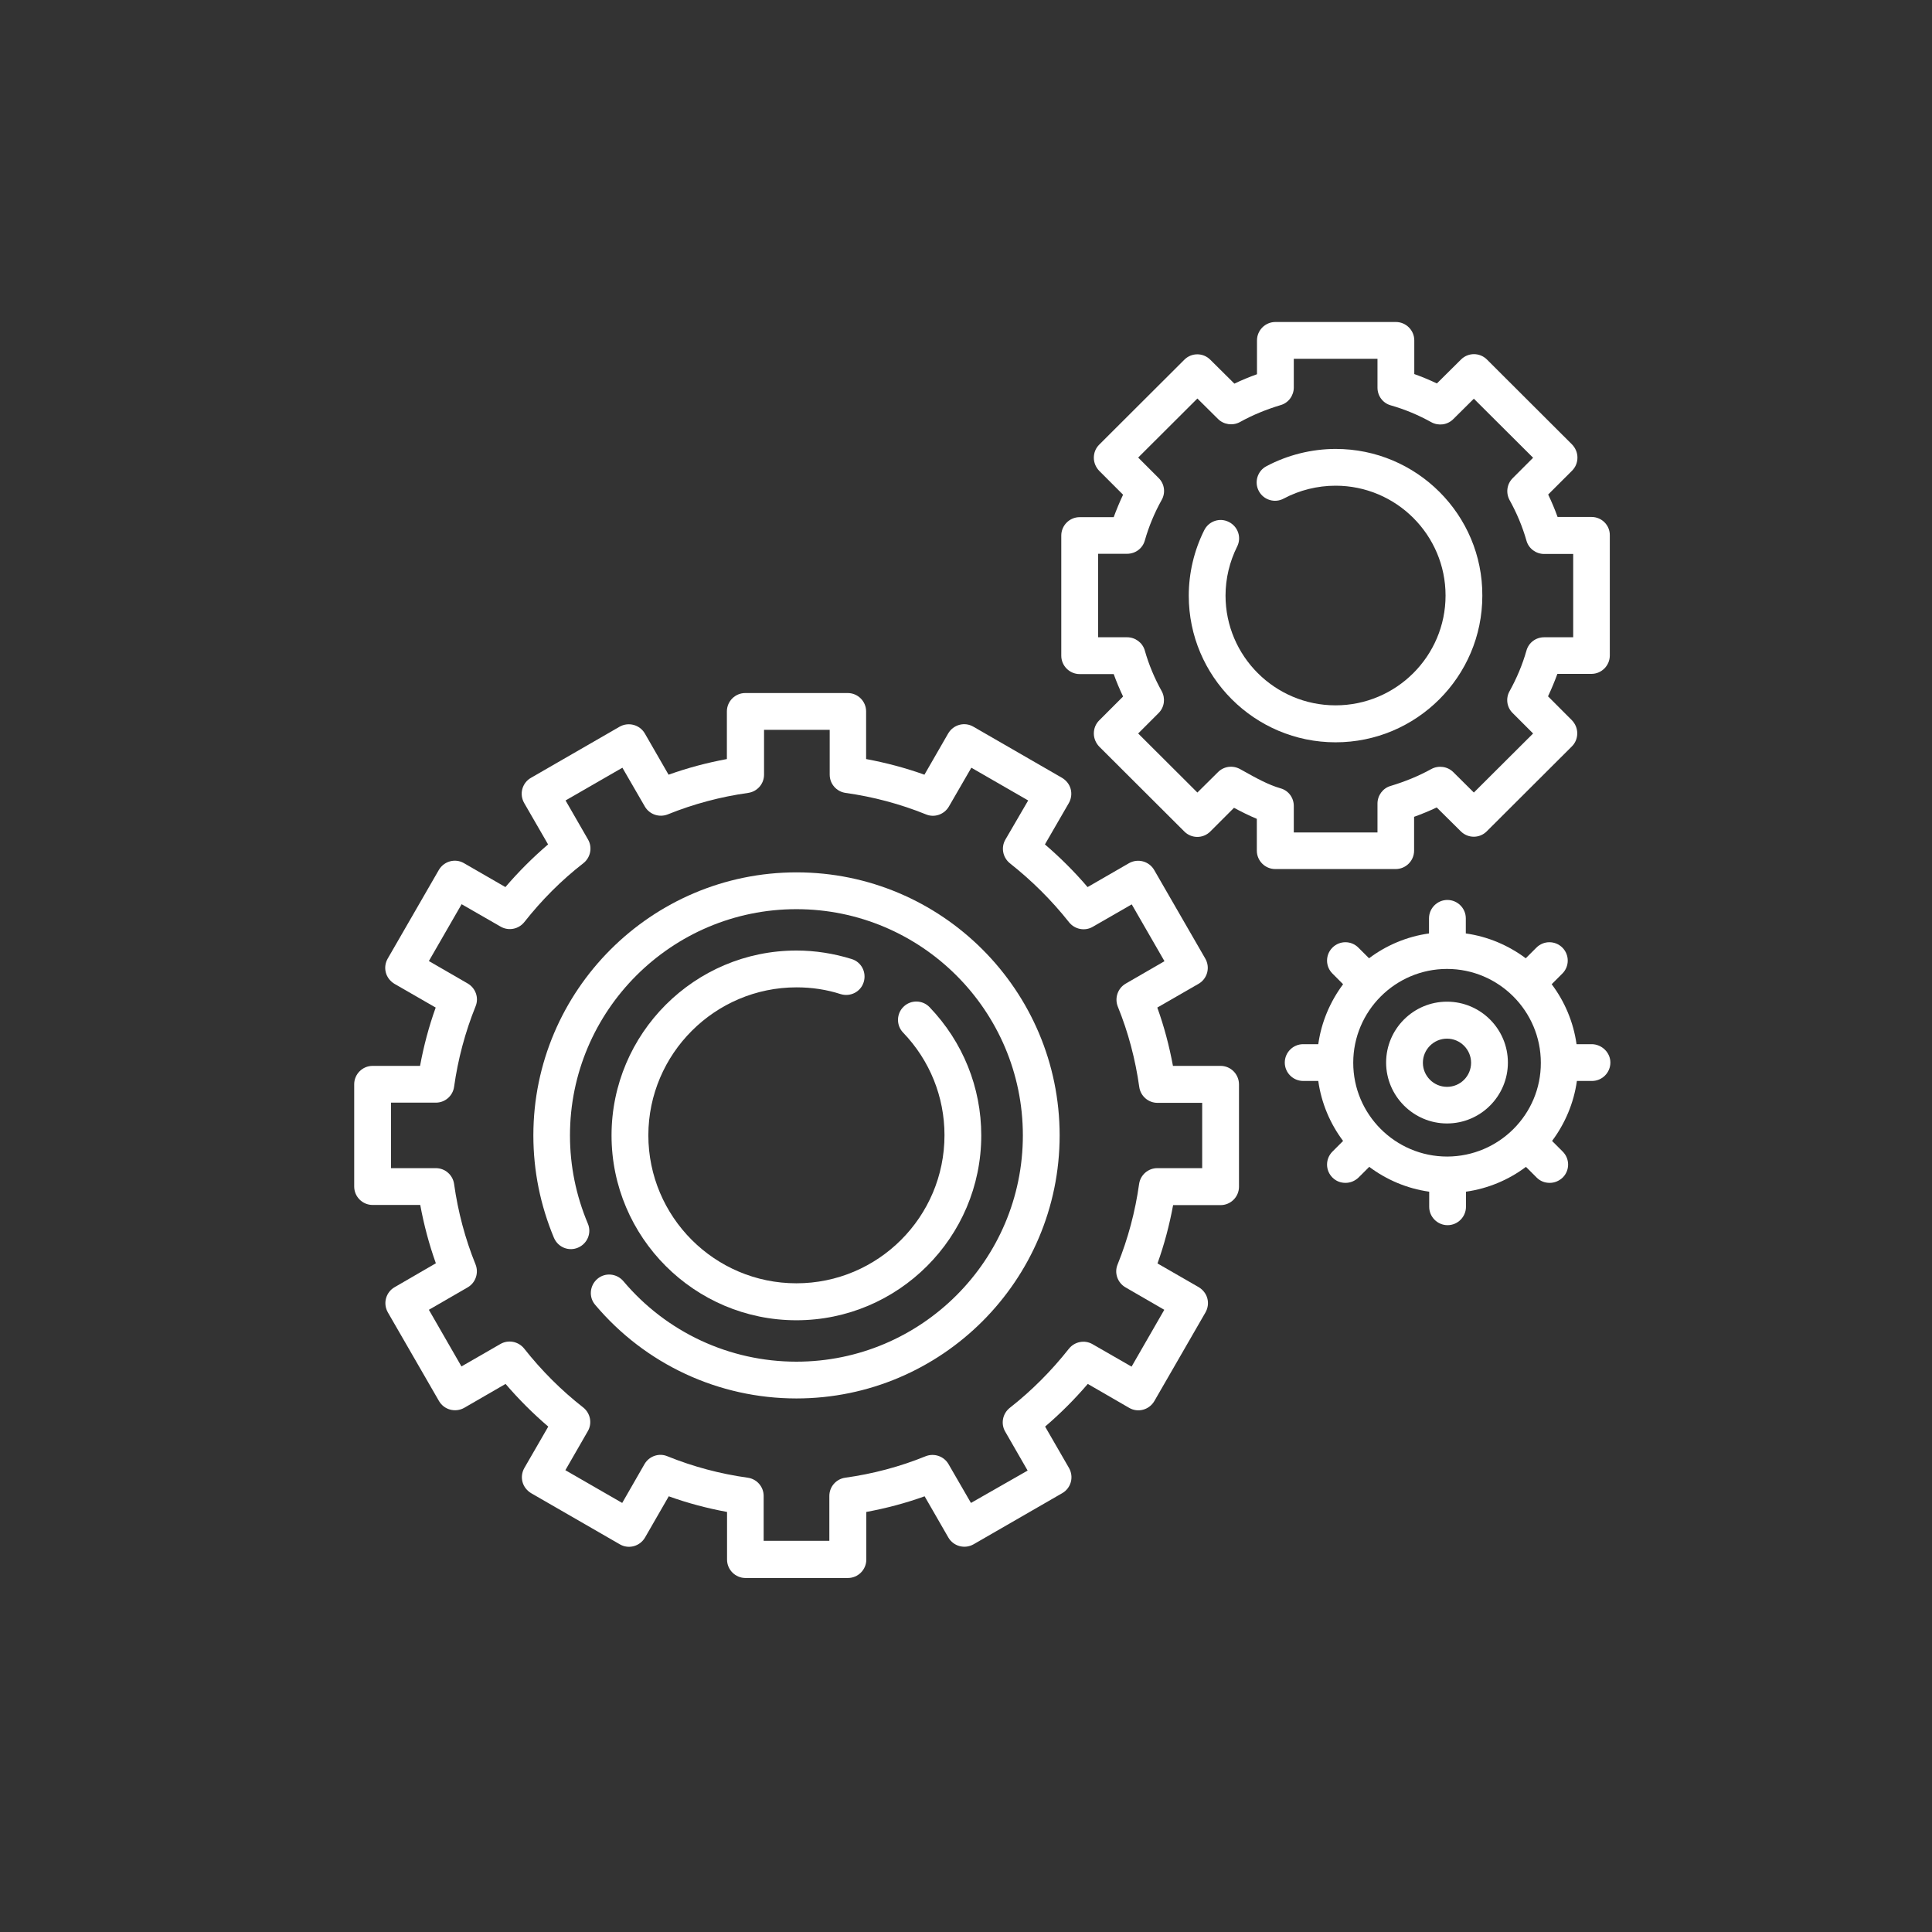 <?xml version="1.0" encoding="UTF-8"?> <svg xmlns="http://www.w3.org/2000/svg" width="60" height="60" viewBox="0 0 60 60" fill="none"><rect x="0" y="0" width="60" height="60" fill="#333333" stroke="none"/> <g clip-path="url(#clip0_418_1248)"> <path d="M37.906 33.102H36.427C36.313 32.485 36.153 31.879 35.941 31.291L37.221 30.554C37.352 30.48 37.449 30.354 37.489 30.206C37.529 30.057 37.507 29.903 37.432 29.771L35.844 27.018C35.684 26.744 35.336 26.652 35.062 26.807L33.776 27.549C33.371 27.075 32.925 26.63 32.451 26.224L33.194 24.939C33.268 24.807 33.291 24.653 33.251 24.504C33.211 24.356 33.114 24.236 32.982 24.156L30.229 22.568C29.954 22.408 29.606 22.505 29.446 22.779L28.709 24.059C28.121 23.848 27.515 23.688 26.898 23.573V22.094C26.898 21.779 26.641 21.523 26.327 21.523H23.145C22.831 21.523 22.574 21.779 22.574 22.094V23.573C21.957 23.688 21.351 23.848 20.763 24.059L20.026 22.779C19.866 22.505 19.517 22.414 19.243 22.568L16.49 24.156C16.358 24.23 16.261 24.356 16.221 24.504C16.181 24.653 16.204 24.807 16.279 24.939L17.021 26.224C16.547 26.63 16.101 27.075 15.696 27.549L14.41 26.807C14.136 26.647 13.788 26.744 13.628 27.018L12.04 29.771C11.965 29.903 11.943 30.057 11.983 30.206C12.023 30.354 12.12 30.474 12.251 30.554L13.531 31.291C13.319 31.879 13.159 32.485 13.045 33.102H11.571C11.257 33.102 11 33.359 11 33.673V36.849C11 37.164 11.257 37.421 11.571 37.421H13.051C13.165 38.038 13.325 38.643 13.536 39.232L12.257 39.974C12.125 40.048 12.028 40.174 11.988 40.323C11.948 40.471 11.971 40.625 12.045 40.757L13.633 43.51C13.793 43.785 14.142 43.876 14.416 43.722L15.701 42.979C16.107 43.453 16.553 43.899 17.027 44.304L16.284 45.59C16.21 45.721 16.187 45.875 16.227 46.024C16.267 46.172 16.364 46.292 16.495 46.372L19.249 47.96C19.523 48.12 19.872 48.023 20.032 47.749L20.769 46.469C21.357 46.681 21.962 46.841 22.579 46.955V48.435C22.579 48.749 22.837 49.006 23.151 49.006H26.333C26.647 49.006 26.904 48.749 26.904 48.435V46.955C27.521 46.841 28.126 46.681 28.715 46.469L29.452 47.749C29.612 48.023 29.96 48.115 30.234 47.96L32.988 46.372C33.119 46.298 33.216 46.172 33.256 46.024C33.296 45.875 33.273 45.721 33.199 45.59L32.457 44.304C32.931 43.899 33.376 43.453 33.782 42.979L35.067 43.722C35.341 43.882 35.69 43.785 35.85 43.51L37.438 40.757C37.512 40.625 37.535 40.471 37.495 40.323C37.455 40.174 37.358 40.054 37.227 39.974L35.947 39.237C36.158 38.649 36.318 38.043 36.432 37.426H37.906C38.221 37.426 38.478 37.169 38.478 36.855V33.679C38.478 33.359 38.221 33.102 37.906 33.102ZM37.335 36.278H35.941C35.656 36.278 35.416 36.489 35.376 36.769C35.256 37.626 35.033 38.466 34.707 39.272C34.599 39.534 34.707 39.837 34.953 39.98L36.158 40.677L35.142 42.442L33.93 41.745C33.685 41.602 33.371 41.665 33.194 41.888C32.657 42.568 32.045 43.185 31.36 43.722C31.137 43.899 31.074 44.213 31.217 44.459L31.914 45.67L30.154 46.675L29.457 45.47C29.315 45.224 29.012 45.121 28.749 45.224C27.949 45.55 27.104 45.773 26.247 45.892C25.967 45.932 25.756 46.172 25.756 46.458V47.852H23.716V46.458C23.716 46.172 23.505 45.932 23.225 45.892C22.368 45.773 21.528 45.55 20.723 45.224C20.46 45.115 20.157 45.224 20.015 45.47L19.323 46.675L17.558 45.658L18.255 44.447C18.398 44.202 18.335 43.887 18.112 43.71C17.432 43.179 16.815 42.562 16.279 41.882C16.101 41.659 15.787 41.597 15.541 41.739L14.331 42.436L13.319 40.677L14.525 39.98C14.77 39.837 14.873 39.534 14.77 39.272C14.445 38.472 14.222 37.626 14.102 36.769C14.062 36.489 13.822 36.278 13.536 36.278H12.143V34.244H13.536C13.822 34.244 14.062 34.033 14.102 33.753C14.222 32.896 14.445 32.056 14.77 31.251C14.879 30.988 14.77 30.686 14.525 30.543L13.319 29.846L14.336 28.081L15.547 28.777C15.793 28.92 16.107 28.858 16.284 28.635C16.821 27.955 17.432 27.338 18.118 26.807C18.341 26.63 18.404 26.315 18.261 26.07L17.564 24.859L19.329 23.842L20.026 25.047C20.169 25.293 20.471 25.396 20.734 25.293C21.54 24.967 22.38 24.744 23.236 24.624C23.516 24.584 23.728 24.345 23.728 24.059V22.665H25.767V24.059C25.767 24.345 25.979 24.584 26.258 24.624C27.115 24.744 27.955 24.967 28.761 25.293C29.023 25.401 29.326 25.293 29.469 25.047L30.166 23.842L31.931 24.859L31.223 26.075C31.08 26.321 31.143 26.635 31.366 26.812C32.045 27.349 32.662 27.961 33.199 28.64C33.376 28.863 33.691 28.926 33.936 28.783L35.147 28.086L36.164 29.851L34.959 30.548C34.713 30.691 34.61 30.994 34.713 31.257C35.039 32.056 35.261 32.902 35.381 33.759C35.421 34.039 35.661 34.25 35.947 34.25H37.335V36.278Z" fill="white"></path> <path d="M49.428 16.055H48.372C48.286 15.815 48.189 15.587 48.08 15.358L48.823 14.616C48.931 14.507 48.989 14.364 48.989 14.21C48.989 14.056 48.926 13.913 48.823 13.805L46.178 11.165C45.955 10.943 45.595 10.943 45.373 11.165L44.624 11.908C44.396 11.8 44.161 11.702 43.922 11.617V10.571C43.922 10.257 43.664 10 43.35 10H39.608C39.294 10 39.037 10.257 39.037 10.571V11.622C38.797 11.708 38.563 11.805 38.335 11.914L37.586 11.171C37.363 10.948 37.004 10.948 36.781 11.171L34.136 13.81C34.027 13.919 33.97 14.062 33.97 14.216C33.97 14.37 34.033 14.513 34.136 14.621L34.878 15.364C34.77 15.593 34.673 15.827 34.587 16.061H33.53C33.216 16.061 32.959 16.318 32.959 16.632V20.363C32.959 20.677 33.216 20.934 33.53 20.934H34.587C34.673 21.174 34.77 21.402 34.878 21.631L34.136 22.373C34.027 22.482 33.97 22.625 33.97 22.779C33.97 22.933 34.033 23.076 34.136 23.185L36.781 25.824C37.004 26.047 37.363 26.047 37.586 25.824L38.323 25.087C38.546 25.207 38.786 25.327 39.032 25.43V26.418C39.032 26.732 39.289 26.989 39.603 26.989H43.344C43.659 26.989 43.916 26.732 43.916 26.418V25.367C44.156 25.281 44.39 25.184 44.618 25.076L45.367 25.818C45.59 26.041 45.95 26.041 46.172 25.818L48.817 23.179C48.926 23.07 48.983 22.928 48.983 22.773C48.983 22.619 48.92 22.476 48.817 22.368L48.075 21.625C48.183 21.397 48.28 21.162 48.366 20.928H49.423C49.737 20.928 49.994 20.671 49.994 20.357V16.627C50 16.312 49.743 16.055 49.428 16.055ZM48.857 19.791H47.955C47.697 19.791 47.475 19.957 47.406 20.203C47.281 20.643 47.103 21.065 46.881 21.465C46.755 21.688 46.795 21.968 46.978 22.145L47.612 22.779L45.772 24.613L45.133 23.979C44.956 23.802 44.675 23.762 44.453 23.882C44.053 24.104 43.624 24.276 43.19 24.407C42.945 24.476 42.779 24.704 42.779 24.956V25.852H40.18V25.03C40.18 24.773 40.014 24.55 39.768 24.482C39.386 24.373 38.997 24.156 38.62 23.945L38.506 23.882C38.283 23.762 38.009 23.796 37.826 23.979L37.186 24.613L35.347 22.779L35.981 22.145C36.164 21.962 36.198 21.688 36.078 21.465C35.855 21.065 35.678 20.643 35.553 20.203C35.484 19.957 35.255 19.791 35.004 19.791H34.102V17.198H35.004C35.261 17.198 35.484 17.032 35.553 16.787C35.678 16.347 35.855 15.924 36.078 15.524C36.204 15.301 36.164 15.021 35.981 14.844L35.347 14.21L37.186 12.376L37.826 13.011C38.003 13.188 38.283 13.228 38.506 13.108C38.906 12.885 39.334 12.713 39.768 12.582C40.014 12.514 40.18 12.285 40.18 12.034V11.143H42.779V12.039C42.779 12.296 42.945 12.519 43.19 12.588C43.63 12.713 44.053 12.891 44.453 13.113C44.675 13.233 44.95 13.199 45.133 13.016L45.772 12.382L47.612 14.216L46.978 14.85C46.795 15.033 46.761 15.307 46.881 15.53C47.103 15.93 47.281 16.352 47.406 16.792C47.475 17.038 47.703 17.204 47.955 17.204H48.857V19.791Z" fill="white"></path> <path d="M41.482 13.942C40.734 13.942 39.986 14.13 39.329 14.479C39.049 14.627 38.946 14.976 39.094 15.25C39.243 15.53 39.592 15.633 39.866 15.484C40.357 15.222 40.917 15.084 41.477 15.084C43.362 15.084 44.893 16.615 44.893 18.495C44.893 20.374 43.362 21.905 41.477 21.905C39.592 21.905 38.06 20.374 38.06 18.495C38.06 17.969 38.186 17.444 38.42 16.975C38.563 16.695 38.449 16.353 38.163 16.21C37.883 16.067 37.541 16.181 37.398 16.467C37.084 17.095 36.918 17.798 36.918 18.501C36.918 21.008 38.963 23.053 41.477 23.053C43.99 23.053 46.035 21.014 46.035 18.501C46.047 15.987 43.996 13.942 41.482 13.942Z" fill="white"></path> <path d="M24.739 27.092C20.232 27.092 16.564 30.76 16.564 35.261C16.564 36.364 16.782 37.432 17.204 38.443C17.33 38.735 17.661 38.872 17.953 38.746C18.244 38.62 18.381 38.289 18.255 37.998C17.89 37.129 17.701 36.21 17.701 35.261C17.701 31.388 20.855 28.235 24.733 28.235C28.612 28.235 31.766 31.388 31.766 35.261C31.766 39.135 28.612 42.288 24.733 42.288C22.654 42.288 20.695 41.374 19.358 39.786C19.152 39.546 18.792 39.511 18.552 39.717C18.312 39.923 18.278 40.283 18.484 40.523C20.043 42.373 22.323 43.43 24.733 43.43C29.241 43.43 32.908 39.763 32.908 35.261C32.908 30.76 29.247 27.092 24.739 27.092Z" fill="white"></path> <path d="M24.739 30.663C25.207 30.663 25.67 30.731 26.11 30.874C26.413 30.965 26.733 30.8 26.824 30.497C26.916 30.194 26.75 29.874 26.447 29.783C25.893 29.611 25.316 29.52 24.739 29.52H24.733C21.569 29.52 18.992 32.096 18.992 35.261C18.992 38.426 21.569 41.002 24.733 41.002C27.898 41.002 30.474 38.426 30.474 35.261C30.474 33.77 29.903 32.359 28.869 31.279C28.652 31.051 28.287 31.045 28.064 31.262C27.835 31.479 27.83 31.845 28.047 32.068C28.875 32.93 29.332 34.062 29.332 35.255C29.332 37.792 27.27 39.854 24.733 39.854C22.197 39.854 20.135 37.792 20.135 35.255C20.14 32.725 22.203 30.663 24.739 30.663Z" fill="white"></path> <path d="M49.429 32.428H48.961C48.864 31.737 48.589 31.097 48.189 30.566L48.521 30.234C48.743 30.012 48.743 29.652 48.521 29.429C48.298 29.206 47.938 29.206 47.715 29.429L47.384 29.76C46.847 29.36 46.213 29.086 45.522 28.989V28.52C45.522 28.206 45.264 27.949 44.95 27.949C44.636 27.949 44.379 28.206 44.379 28.52V28.989C43.688 29.086 43.048 29.36 42.517 29.76L42.185 29.429C41.963 29.206 41.603 29.206 41.38 29.429C41.157 29.652 41.157 30.012 41.38 30.234L41.711 30.566C41.311 31.103 41.037 31.737 40.94 32.428H40.472C40.157 32.428 39.9 32.685 39.9 32.999C39.9 33.313 40.157 33.57 40.472 33.57H40.94C41.037 34.262 41.311 34.901 41.711 35.433L41.38 35.764C41.157 35.987 41.157 36.347 41.38 36.569C41.494 36.684 41.637 36.735 41.786 36.735C41.934 36.735 42.077 36.678 42.191 36.569L42.523 36.238C43.059 36.638 43.694 36.912 44.385 37.009V37.478C44.385 37.792 44.642 38.049 44.956 38.049C45.27 38.049 45.527 37.792 45.527 37.478V37.009C46.218 36.912 46.858 36.638 47.39 36.238L47.721 36.569C47.835 36.684 47.978 36.735 48.127 36.735C48.275 36.735 48.418 36.678 48.532 36.569C48.755 36.347 48.755 35.987 48.532 35.764L48.201 35.433C48.601 34.896 48.875 34.262 48.972 33.57H49.441C49.755 33.57 50.012 33.313 50.012 32.999C50.012 32.685 49.743 32.428 49.429 32.428ZM44.945 35.918C44.939 35.918 44.939 35.918 44.945 35.918C43.334 35.918 42.026 34.61 42.026 33.005C42.026 31.4 43.334 30.091 44.939 30.091C46.544 30.091 47.852 31.4 47.852 33.005C47.858 34.61 46.55 35.913 44.945 35.918Z" fill="white"></path> <path d="M44.938 31.108C43.892 31.108 43.047 31.959 43.047 32.999C43.047 34.038 43.898 34.89 44.938 34.89C45.983 34.89 46.829 34.038 46.829 32.999C46.829 31.959 45.983 31.108 44.938 31.108ZM44.938 33.753C44.526 33.753 44.189 33.416 44.189 33.005C44.189 32.593 44.526 32.256 44.938 32.256C45.349 32.256 45.686 32.593 45.686 33.005C45.686 33.416 45.355 33.753 44.938 33.753Z" fill="white"></path> </g> <defs> <clipPath id="clip0_418_1248"> <rect width="39" height="39" fill="white" transform="translate(11 10)"></rect> </clipPath> </defs> </svg> 